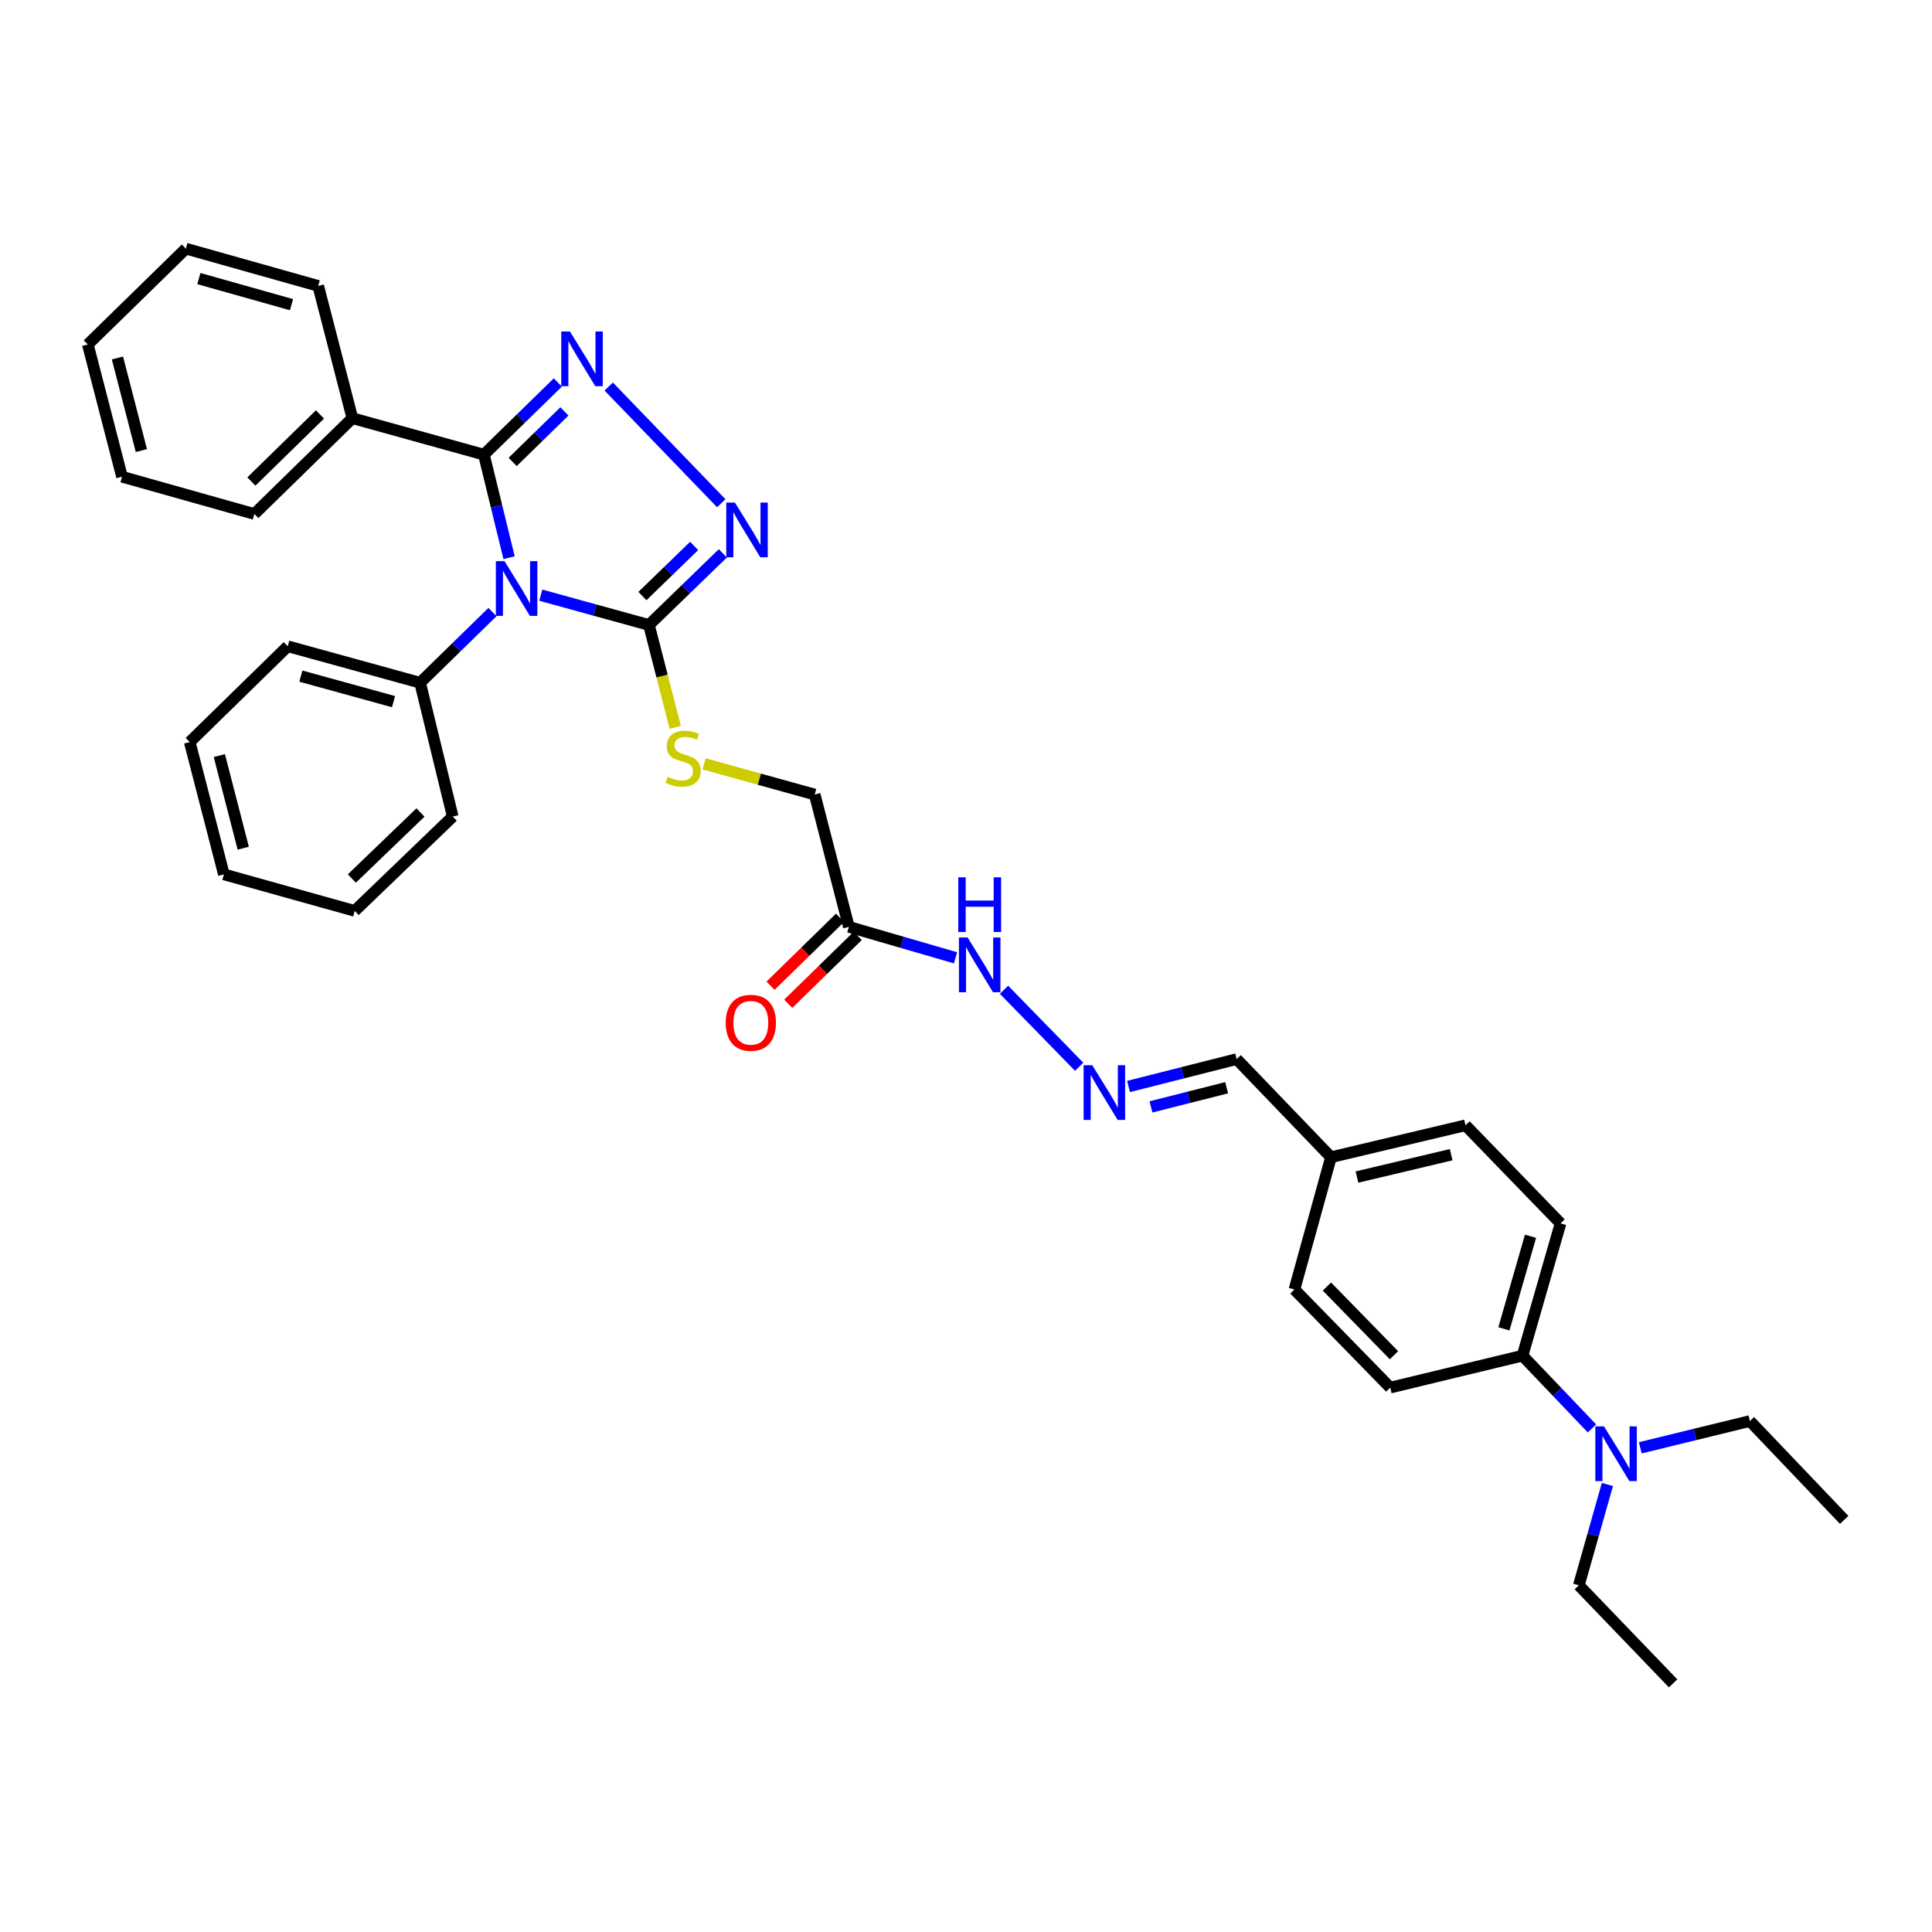 <?xml version='1.0' encoding='iso-8859-1'?>
<svg version='1.1' baseProfile='full'
              xmlns='http://www.w3.org/2000/svg'
                      xmlns:rdkit='http://www.rdkit.org/xml'
                      xmlns:xlink='http://www.w3.org/1999/xlink'
                  xml:space='preserve'
width='1000px' height='1000px' viewBox='0 0 1000 1000'>
<!-- END OF HEADER -->
<rect style='opacity:1.0;fill:#FFFFFF;stroke:none' width='1000' height='1000' x='0' y='0'> </rect>
<path class='bond-0' d='M 263.496,288.662 L 256.982,261.995' style='fill:none;fill-rule:evenodd;stroke:#0000FF;stroke-width:6px;stroke-linecap:butt;stroke-linejoin:miter;stroke-opacity:1' />
<path class='bond-0' d='M 256.982,261.995 L 250.468,235.328' style='fill:none;fill-rule:evenodd;stroke:#000000;stroke-width:6px;stroke-linecap:butt;stroke-linejoin:miter;stroke-opacity:1' />
<path class='bond-2' d='M 279.907,308.054 L 307.902,315.769' style='fill:none;fill-rule:evenodd;stroke:#0000FF;stroke-width:6px;stroke-linecap:butt;stroke-linejoin:miter;stroke-opacity:1' />
<path class='bond-2' d='M 307.902,315.769 L 335.896,323.484' style='fill:none;fill-rule:evenodd;stroke:#000000;stroke-width:6px;stroke-linecap:butt;stroke-linejoin:miter;stroke-opacity:1' />
<path class='bond-6' d='M 254.906,316.797 L 236.175,335.088' style='fill:none;fill-rule:evenodd;stroke:#0000FF;stroke-width:6px;stroke-linecap:butt;stroke-linejoin:miter;stroke-opacity:1' />
<path class='bond-6' d='M 236.175,335.088 L 217.445,353.379' style='fill:none;fill-rule:evenodd;stroke:#000000;stroke-width:6px;stroke-linecap:butt;stroke-linejoin:miter;stroke-opacity:1' />
<path class='bond-1' d='M 250.468,235.328 L 269.602,216.644' style='fill:none;fill-rule:evenodd;stroke:#000000;stroke-width:6px;stroke-linecap:butt;stroke-linejoin:miter;stroke-opacity:1' />
<path class='bond-1' d='M 269.602,216.644 L 288.736,197.959' style='fill:none;fill-rule:evenodd;stroke:#0000FF;stroke-width:6px;stroke-linecap:butt;stroke-linejoin:miter;stroke-opacity:1' />
<path class='bond-1' d='M 265.358,239.092 L 278.751,226.013' style='fill:none;fill-rule:evenodd;stroke:#000000;stroke-width:6px;stroke-linecap:butt;stroke-linejoin:miter;stroke-opacity:1' />
<path class='bond-1' d='M 278.751,226.013 L 292.145,212.934' style='fill:none;fill-rule:evenodd;stroke:#0000FF;stroke-width:6px;stroke-linecap:butt;stroke-linejoin:miter;stroke-opacity:1' />
<path class='bond-8' d='M 250.468,235.328 L 182.385,216.448' style='fill:none;fill-rule:evenodd;stroke:#000000;stroke-width:6px;stroke-linecap:butt;stroke-linejoin:miter;stroke-opacity:1' />
<path class='bond-34' d='M 315.066,200.064 L 373.331,260.479' style='fill:none;fill-rule:evenodd;stroke:#0000FF;stroke-width:6px;stroke-linecap:butt;stroke-linejoin:miter;stroke-opacity:1' />
<path class='bond-3' d='M 335.896,323.484 L 355.019,304.948' style='fill:none;fill-rule:evenodd;stroke:#000000;stroke-width:6px;stroke-linecap:butt;stroke-linejoin:miter;stroke-opacity:1' />
<path class='bond-3' d='M 355.019,304.948 L 374.142,286.411' style='fill:none;fill-rule:evenodd;stroke:#0000FF;stroke-width:6px;stroke-linecap:butt;stroke-linejoin:miter;stroke-opacity:1' />
<path class='bond-3' d='M 332.518,308.52 L 345.904,295.545' style='fill:none;fill-rule:evenodd;stroke:#000000;stroke-width:6px;stroke-linecap:butt;stroke-linejoin:miter;stroke-opacity:1' />
<path class='bond-3' d='M 345.904,295.545 L 359.29,282.569' style='fill:none;fill-rule:evenodd;stroke:#0000FF;stroke-width:6px;stroke-linecap:butt;stroke-linejoin:miter;stroke-opacity:1' />
<path class='bond-5' d='M 335.896,323.484 L 342.698,349.98' style='fill:none;fill-rule:evenodd;stroke:#000000;stroke-width:6px;stroke-linecap:butt;stroke-linejoin:miter;stroke-opacity:1' />
<path class='bond-5' d='M 342.698,349.98 L 349.501,376.477' style='fill:none;fill-rule:evenodd;stroke:#CCCC00;stroke-width:6px;stroke-linecap:butt;stroke-linejoin:miter;stroke-opacity:1' />
<path class='bond-4' d='M 439.374,479.731 L 421.688,411.247' style='fill:none;fill-rule:evenodd;stroke:#000000;stroke-width:6px;stroke-linecap:butt;stroke-linejoin:miter;stroke-opacity:1' />
<path class='bond-10' d='M 439.374,479.731 L 466.979,487.751' style='fill:none;fill-rule:evenodd;stroke:#000000;stroke-width:6px;stroke-linecap:butt;stroke-linejoin:miter;stroke-opacity:1' />
<path class='bond-10' d='M 466.979,487.751 L 494.583,495.771' style='fill:none;fill-rule:evenodd;stroke:#0000FF;stroke-width:6px;stroke-linecap:butt;stroke-linejoin:miter;stroke-opacity:1' />
<path class='bond-12' d='M 434.797,475.048 L 416.815,492.623' style='fill:none;fill-rule:evenodd;stroke:#000000;stroke-width:6px;stroke-linecap:butt;stroke-linejoin:miter;stroke-opacity:1' />
<path class='bond-12' d='M 416.815,492.623 L 398.832,510.198' style='fill:none;fill-rule:evenodd;stroke:#FF0000;stroke-width:6px;stroke-linecap:butt;stroke-linejoin:miter;stroke-opacity:1' />
<path class='bond-12' d='M 443.951,484.414 L 425.968,501.989' style='fill:none;fill-rule:evenodd;stroke:#000000;stroke-width:6px;stroke-linecap:butt;stroke-linejoin:miter;stroke-opacity:1' />
<path class='bond-12' d='M 425.968,501.989 L 407.986,519.564' style='fill:none;fill-rule:evenodd;stroke:#FF0000;stroke-width:6px;stroke-linecap:butt;stroke-linejoin:miter;stroke-opacity:1' />
<path class='bond-13' d='M 364.429,395.381 L 393.058,403.314' style='fill:none;fill-rule:evenodd;stroke:#CCCC00;stroke-width:6px;stroke-linecap:butt;stroke-linejoin:miter;stroke-opacity:1' />
<path class='bond-13' d='M 393.058,403.314 L 421.688,411.247' style='fill:none;fill-rule:evenodd;stroke:#000000;stroke-width:6px;stroke-linecap:butt;stroke-linejoin:miter;stroke-opacity:1' />
<path class='bond-22' d='M 217.445,353.379 L 148.933,334.506' style='fill:none;fill-rule:evenodd;stroke:#000000;stroke-width:6px;stroke-linecap:butt;stroke-linejoin:miter;stroke-opacity:1' />
<path class='bond-22' d='M 203.69,363.173 L 155.732,349.963' style='fill:none;fill-rule:evenodd;stroke:#000000;stroke-width:6px;stroke-linecap:butt;stroke-linejoin:miter;stroke-opacity:1' />
<path class='bond-23' d='M 217.445,353.379 L 234.331,422.655' style='fill:none;fill-rule:evenodd;stroke:#000000;stroke-width:6px;stroke-linecap:butt;stroke-linejoin:miter;stroke-opacity:1' />
<path class='bond-7' d='M 558.569,552.152 L 519.669,512.295' style='fill:none;fill-rule:evenodd;stroke:#0000FF;stroke-width:6px;stroke-linecap:butt;stroke-linejoin:miter;stroke-opacity:1' />
<path class='bond-16' d='M 584.125,562.357 L 612.106,555.275' style='fill:none;fill-rule:evenodd;stroke:#0000FF;stroke-width:6px;stroke-linecap:butt;stroke-linejoin:miter;stroke-opacity:1' />
<path class='bond-16' d='M 612.106,555.275 L 640.088,548.192' style='fill:none;fill-rule:evenodd;stroke:#000000;stroke-width:6px;stroke-linecap:butt;stroke-linejoin:miter;stroke-opacity:1' />
<path class='bond-16' d='M 595.733,572.928 L 615.32,567.97' style='fill:none;fill-rule:evenodd;stroke:#0000FF;stroke-width:6px;stroke-linecap:butt;stroke-linejoin:miter;stroke-opacity:1' />
<path class='bond-16' d='M 615.32,567.97 L 634.907,563.012' style='fill:none;fill-rule:evenodd;stroke:#000000;stroke-width:6px;stroke-linecap:butt;stroke-linejoin:miter;stroke-opacity:1' />
<path class='bond-24' d='M 182.385,216.448 L 131.646,266.038' style='fill:none;fill-rule:evenodd;stroke:#000000;stroke-width:6px;stroke-linecap:butt;stroke-linejoin:miter;stroke-opacity:1' />
<path class='bond-24' d='M 165.621,214.521 L 130.104,249.234' style='fill:none;fill-rule:evenodd;stroke:#000000;stroke-width:6px;stroke-linecap:butt;stroke-linejoin:miter;stroke-opacity:1' />
<path class='bond-25' d='M 182.385,216.448 L 164.706,147.987' style='fill:none;fill-rule:evenodd;stroke:#000000;stroke-width:6px;stroke-linecap:butt;stroke-linejoin:miter;stroke-opacity:1' />
<path class='bond-9' d='M 788.055,701.689 L 807.728,633.227' style='fill:none;fill-rule:evenodd;stroke:#000000;stroke-width:6px;stroke-linecap:butt;stroke-linejoin:miter;stroke-opacity:1' />
<path class='bond-9' d='M 778.42,687.803 L 792.19,639.88' style='fill:none;fill-rule:evenodd;stroke:#000000;stroke-width:6px;stroke-linecap:butt;stroke-linejoin:miter;stroke-opacity:1' />
<path class='bond-11' d='M 788.055,701.689 L 806.024,720.519' style='fill:none;fill-rule:evenodd;stroke:#000000;stroke-width:6px;stroke-linecap:butt;stroke-linejoin:miter;stroke-opacity:1' />
<path class='bond-11' d='M 806.024,720.519 L 823.994,739.349' style='fill:none;fill-rule:evenodd;stroke:#0000FF;stroke-width:6px;stroke-linecap:butt;stroke-linejoin:miter;stroke-opacity:1' />
<path class='bond-37' d='M 788.055,701.689 L 719.586,718.226' style='fill:none;fill-rule:evenodd;stroke:#000000;stroke-width:6px;stroke-linecap:butt;stroke-linejoin:miter;stroke-opacity:1' />
<path class='bond-20' d='M 849.01,749.384 L 877.38,742.455' style='fill:none;fill-rule:evenodd;stroke:#0000FF;stroke-width:6px;stroke-linecap:butt;stroke-linejoin:miter;stroke-opacity:1' />
<path class='bond-20' d='M 877.38,742.455 L 905.749,735.527' style='fill:none;fill-rule:evenodd;stroke:#000000;stroke-width:6px;stroke-linecap:butt;stroke-linejoin:miter;stroke-opacity:1' />
<path class='bond-21' d='M 831.977,768.372 L 824.589,794.463' style='fill:none;fill-rule:evenodd;stroke:#0000FF;stroke-width:6px;stroke-linecap:butt;stroke-linejoin:miter;stroke-opacity:1' />
<path class='bond-21' d='M 824.589,794.463 L 817.2,820.554' style='fill:none;fill-rule:evenodd;stroke:#000000;stroke-width:6px;stroke-linecap:butt;stroke-linejoin:miter;stroke-opacity:1' />
<path class='bond-14' d='M 807.728,633.227 L 758.539,582.445' style='fill:none;fill-rule:evenodd;stroke:#000000;stroke-width:6px;stroke-linecap:butt;stroke-linejoin:miter;stroke-opacity:1' />
<path class='bond-15' d='M 719.586,718.226 L 669.997,667.443' style='fill:none;fill-rule:evenodd;stroke:#000000;stroke-width:6px;stroke-linecap:butt;stroke-linejoin:miter;stroke-opacity:1' />
<path class='bond-15' d='M 721.517,701.459 L 686.805,665.911' style='fill:none;fill-rule:evenodd;stroke:#000000;stroke-width:6px;stroke-linecap:butt;stroke-linejoin:miter;stroke-opacity:1' />
<path class='bond-17' d='M 640.088,548.192 L 688.906,598.975' style='fill:none;fill-rule:evenodd;stroke:#000000;stroke-width:6px;stroke-linecap:butt;stroke-linejoin:miter;stroke-opacity:1' />
<path class='bond-18' d='M 688.906,598.975 L 669.997,667.443' style='fill:none;fill-rule:evenodd;stroke:#000000;stroke-width:6px;stroke-linecap:butt;stroke-linejoin:miter;stroke-opacity:1' />
<path class='bond-19' d='M 688.906,598.975 L 758.539,582.445' style='fill:none;fill-rule:evenodd;stroke:#000000;stroke-width:6px;stroke-linecap:butt;stroke-linejoin:miter;stroke-opacity:1' />
<path class='bond-19' d='M 702.375,609.237 L 751.119,597.666' style='fill:none;fill-rule:evenodd;stroke:#000000;stroke-width:6px;stroke-linecap:butt;stroke-linejoin:miter;stroke-opacity:1' />
<path class='bond-27' d='M 905.749,735.527 L 954.545,786.687' style='fill:none;fill-rule:evenodd;stroke:#000000;stroke-width:6px;stroke-linecap:butt;stroke-linejoin:miter;stroke-opacity:1' />
<path class='bond-26' d='M 817.2,820.554 L 865.997,871.308' style='fill:none;fill-rule:evenodd;stroke:#000000;stroke-width:6px;stroke-linecap:butt;stroke-linejoin:miter;stroke-opacity:1' />
<path class='bond-29' d='M 148.933,334.506 L 98.201,384.088' style='fill:none;fill-rule:evenodd;stroke:#000000;stroke-width:6px;stroke-linecap:butt;stroke-linejoin:miter;stroke-opacity:1' />
<path class='bond-30' d='M 234.331,422.655 L 183.593,471.48' style='fill:none;fill-rule:evenodd;stroke:#000000;stroke-width:6px;stroke-linecap:butt;stroke-linejoin:miter;stroke-opacity:1' />
<path class='bond-30' d='M 217.64,420.543 L 182.123,454.72' style='fill:none;fill-rule:evenodd;stroke:#000000;stroke-width:6px;stroke-linecap:butt;stroke-linejoin:miter;stroke-opacity:1' />
<path class='bond-31' d='M 131.646,266.038 L 63.156,246.765' style='fill:none;fill-rule:evenodd;stroke:#000000;stroke-width:6px;stroke-linecap:butt;stroke-linejoin:miter;stroke-opacity:1' />
<path class='bond-28' d='M 164.706,147.987 L 96.208,128.692' style='fill:none;fill-rule:evenodd;stroke:#000000;stroke-width:6px;stroke-linecap:butt;stroke-linejoin:miter;stroke-opacity:1' />
<path class='bond-28' d='M 150.88,157.698 L 102.932,144.192' style='fill:none;fill-rule:evenodd;stroke:#000000;stroke-width:6px;stroke-linecap:butt;stroke-linejoin:miter;stroke-opacity:1' />
<path class='bond-32' d='M 96.208,128.692 L 45.455,178.296' style='fill:none;fill-rule:evenodd;stroke:#000000;stroke-width:6px;stroke-linecap:butt;stroke-linejoin:miter;stroke-opacity:1' />
<path class='bond-35' d='M 98.201,384.088 L 115.88,452.572' style='fill:none;fill-rule:evenodd;stroke:#000000;stroke-width:6px;stroke-linecap:butt;stroke-linejoin:miter;stroke-opacity:1' />
<path class='bond-35' d='M 113.533,391.087 L 125.909,439.026' style='fill:none;fill-rule:evenodd;stroke:#000000;stroke-width:6px;stroke-linecap:butt;stroke-linejoin:miter;stroke-opacity:1' />
<path class='bond-33' d='M 183.593,471.48 L 115.88,452.572' style='fill:none;fill-rule:evenodd;stroke:#000000;stroke-width:6px;stroke-linecap:butt;stroke-linejoin:miter;stroke-opacity:1' />
<path class='bond-36' d='M 63.156,246.765 L 45.455,178.296' style='fill:none;fill-rule:evenodd;stroke:#000000;stroke-width:6px;stroke-linecap:butt;stroke-linejoin:miter;stroke-opacity:1' />
<path class='bond-36' d='M 73.179,233.217 L 60.789,185.289' style='fill:none;fill-rule:evenodd;stroke:#000000;stroke-width:6px;stroke-linecap:butt;stroke-linejoin:miter;stroke-opacity:1' />
<path  class='atom-0' d='M 261.131 290.444
L 270.411 305.444
Q 271.331 306.924, 272.811 309.604
Q 274.291 312.284, 274.371 312.444
L 274.371 290.444
L 278.131 290.444
L 278.131 318.764
L 274.251 318.764
L 264.291 302.364
Q 263.131 300.444, 261.891 298.244
Q 260.691 296.044, 260.331 295.364
L 260.331 318.764
L 256.651 318.764
L 256.651 290.444
L 261.131 290.444
' fill='#0000FF'/>
<path  class='atom-2' d='M 294.99 171.579
L 304.27 186.579
Q 305.19 188.059, 306.67 190.739
Q 308.15 193.419, 308.23 193.579
L 308.23 171.579
L 311.99 171.579
L 311.99 199.899
L 308.11 199.899
L 298.15 183.499
Q 296.99 181.579, 295.75 179.379
Q 294.55 177.179, 294.19 176.499
L 294.19 199.899
L 290.51 199.899
L 290.51 171.579
L 294.99 171.579
' fill='#0000FF'/>
<path  class='atom-4' d='M 380.389 260.128
L 389.669 275.128
Q 390.589 276.608, 392.069 279.288
Q 393.549 281.968, 393.629 282.128
L 393.629 260.128
L 397.389 260.128
L 397.389 288.448
L 393.509 288.448
L 383.549 272.048
Q 382.389 270.128, 381.149 267.928
Q 379.949 265.728, 379.589 265.048
L 379.589 288.448
L 375.909 288.448
L 375.909 260.128
L 380.389 260.128
' fill='#0000FF'/>
<path  class='atom-6' d='M 345.582 402.095
Q 345.902 402.215, 347.222 402.775
Q 348.542 403.335, 349.982 403.695
Q 351.462 404.015, 352.902 404.015
Q 355.582 404.015, 357.142 402.735
Q 358.702 401.415, 358.702 399.135
Q 358.702 397.575, 357.902 396.615
Q 357.142 395.655, 355.942 395.135
Q 354.742 394.615, 352.742 394.015
Q 350.222 393.255, 348.702 392.535
Q 347.222 391.815, 346.142 390.295
Q 345.102 388.775, 345.102 386.215
Q 345.102 382.655, 347.502 380.455
Q 349.942 378.255, 354.742 378.255
Q 358.022 378.255, 361.742 379.815
L 360.822 382.895
Q 357.422 381.495, 354.862 381.495
Q 352.102 381.495, 350.582 382.655
Q 349.062 383.775, 349.102 385.735
Q 349.102 387.255, 349.862 388.175
Q 350.662 389.095, 351.782 389.615
Q 352.942 390.135, 354.862 390.735
Q 357.422 391.535, 358.942 392.335
Q 360.462 393.135, 361.542 394.775
Q 362.662 396.375, 362.662 399.135
Q 362.662 403.055, 360.022 405.175
Q 357.422 407.255, 353.062 407.255
Q 350.542 407.255, 348.622 406.695
Q 346.742 406.175, 344.502 405.255
L 345.582 402.095
' fill='#CCCC00'/>
<path  class='atom-8' d='M 565.359 551.362
L 574.639 566.362
Q 575.559 567.842, 577.039 570.522
Q 578.519 573.202, 578.599 573.362
L 578.599 551.362
L 582.359 551.362
L 582.359 579.682
L 578.479 579.682
L 568.519 563.282
Q 567.359 561.362, 566.119 559.162
Q 564.919 556.962, 564.559 556.282
L 564.559 579.682
L 560.879 579.682
L 560.879 551.362
L 565.359 551.362
' fill='#0000FF'/>
<path  class='atom-11' d='M 500.826 485.243
L 510.106 500.243
Q 511.026 501.723, 512.506 504.403
Q 513.986 507.083, 514.066 507.243
L 514.066 485.243
L 517.826 485.243
L 517.826 513.563
L 513.946 513.563
L 503.986 497.163
Q 502.826 495.243, 501.586 493.043
Q 500.386 490.843, 500.026 490.163
L 500.026 513.563
L 496.346 513.563
L 496.346 485.243
L 500.826 485.243
' fill='#0000FF'/>
<path  class='atom-11' d='M 496.006 454.091
L 499.846 454.091
L 499.846 466.131
L 514.326 466.131
L 514.326 454.091
L 518.166 454.091
L 518.166 482.411
L 514.326 482.411
L 514.326 469.331
L 499.846 469.331
L 499.846 482.411
L 496.006 482.411
L 496.006 454.091
' fill='#0000FF'/>
<path  class='atom-12' d='M 830.227 738.282
L 839.507 753.282
Q 840.427 754.762, 841.907 757.442
Q 843.387 760.122, 843.467 760.282
L 843.467 738.282
L 847.227 738.282
L 847.227 766.602
L 843.347 766.602
L 833.387 750.202
Q 832.227 748.282, 830.987 746.082
Q 829.787 743.882, 829.427 743.202
L 829.427 766.602
L 825.747 766.602
L 825.747 738.282
L 830.227 738.282
' fill='#0000FF'/>
<path  class='atom-13' d='M 375.635 529.4
Q 375.635 522.6, 378.995 518.8
Q 382.355 515, 388.635 515
Q 394.915 515, 398.275 518.8
Q 401.635 522.6, 401.635 529.4
Q 401.635 536.28, 398.235 540.2
Q 394.835 544.08, 388.635 544.08
Q 382.395 544.08, 378.995 540.2
Q 375.635 536.32, 375.635 529.4
M 388.635 540.88
Q 392.955 540.88, 395.275 538
Q 397.635 535.08, 397.635 529.4
Q 397.635 523.84, 395.275 521.04
Q 392.955 518.2, 388.635 518.2
Q 384.315 518.2, 381.955 521
Q 379.635 523.8, 379.635 529.4
Q 379.635 535.12, 381.955 538
Q 384.315 540.88, 388.635 540.88
' fill='#FF0000'/>
</svg>
